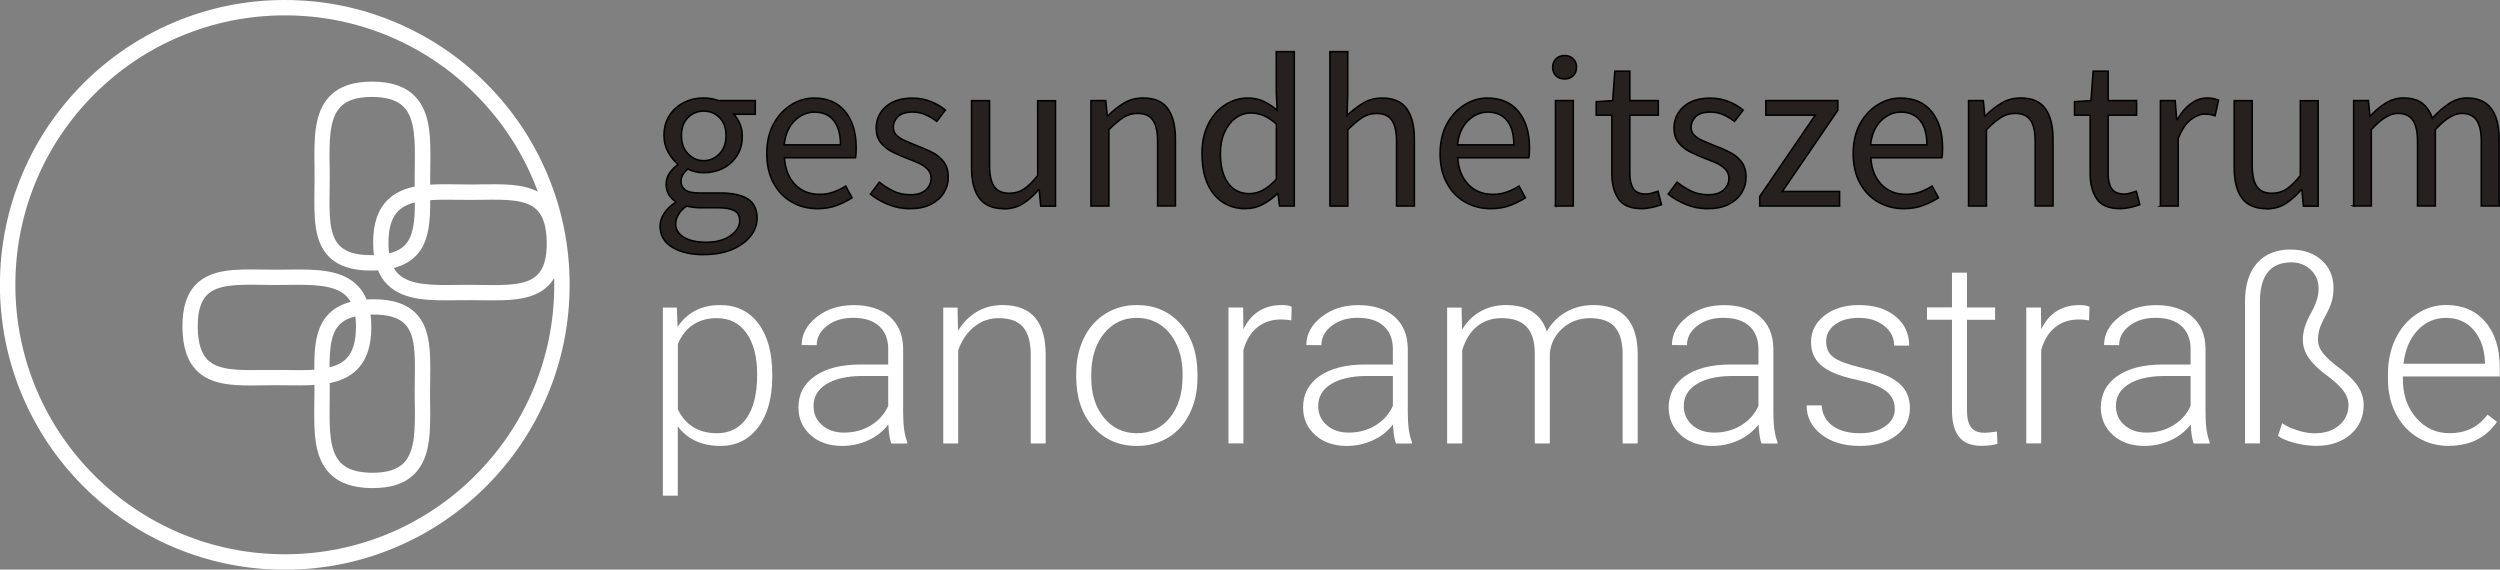 <?xml version="1.0" encoding="UTF-8"?><svg id="Ebene_2" xmlns="http://www.w3.org/2000/svg" viewBox="0 0 392.05 89.33"><rect x="0" y="0" width="392.05" height="89.33" fill="#808080" stroke="none"/><defs><style>.cls-1{fill:none;}.cls-1,.cls-2{stroke-width:0px;}.cls-3{fill:#26211e;stroke:#000;stroke-miterlimit:10;stroke-width:.25px;}.cls-2{fill:#fff;}</style></defs><g id="Ebene_1-2"><path class="cls-2" d="m121.1,59.1c0,3.32-.74,5.96-2.21,7.91-1.47,1.95-3.44,2.92-5.91,2.92-2.91,0-5.15-1.02-6.69-3.07v10.87h-2.34v-29.49h2.19l.12,3.01c1.54-2.27,3.76-3.41,6.67-3.41,2.55,0,4.54.96,6,2.89,1.45,1.93,2.18,4.61,2.18,8.03v.33Zm-2.36-.41c0-2.72-.56-4.86-1.67-6.44-1.12-1.58-2.67-2.36-4.67-2.36-1.44,0-2.68.35-3.72,1.04-1.04.7-1.83,1.71-2.38,3.03v10.22c.56,1.22,1.37,2.15,2.42,2.8,1.05.64,2.29.96,3.72.96,1.98,0,3.53-.79,4.64-2.37,1.11-1.58,1.66-3.88,1.66-6.88Z"/><path class="cls-2" d="m139.76,69.53c-.24-.67-.39-1.66-.45-2.97-.83,1.08-1.88,1.91-3.16,2.49s-2.64.88-4.07.88c-2.05,0-3.71-.57-4.97-1.71-1.27-1.14-1.9-2.59-1.9-4.33,0-2.07.86-3.71,2.59-4.92,1.73-1.21,4.13-1.81,7.22-1.81h4.27v-2.42c0-1.52-.47-2.72-1.41-3.59-.94-.87-2.31-1.31-4.11-1.31-1.64,0-3,.42-4.08,1.26-1.08.84-1.61,1.85-1.61,3.03l-2.36-.02c0-1.69.79-3.16,2.36-4.4,1.57-1.24,3.51-1.86,5.81-1.86s4.25.59,5.62,1.78c1.37,1.19,2.08,2.85,2.12,4.97v10.08c0,2.06.22,3.6.65,4.63v.24h-2.52Zm-7.4-1.69c1.58,0,2.98-.38,4.22-1.14,1.24-.76,2.14-1.78,2.71-3.05v-4.69h-4.21c-2.35.03-4.19.46-5.51,1.29-1.33.83-1.99,1.98-1.99,3.44,0,1.19.44,2.19,1.33,2.97.89.79,2.04,1.18,3.46,1.18Z"/><path class="cls-2" d="m150.16,48.23l.08,3.64c.8-1.31,1.8-2.31,2.99-3,1.19-.69,2.51-1.03,3.96-1.03,2.28,0,3.98.64,5.1,1.93,1.12,1.29,1.68,3.22,1.69,5.79v13.98h-2.34v-14c-.01-1.9-.42-3.32-1.21-4.25-.79-.93-2.06-1.4-3.81-1.4-1.46,0-2.75.46-3.87,1.37-1.12.91-1.95,2.14-2.49,3.69v14.59h-2.34v-21.3h2.24Z"/><path class="cls-2" d="m168.77,58.57c0-2.05.4-3.89,1.19-5.53.79-1.64,1.92-2.92,3.37-3.83,1.45-.91,3.09-1.37,4.93-1.37,2.84,0,5.13.99,6.89,2.98,1.76,1.99,2.64,4.62,2.64,7.91v.49c0,2.06-.4,3.92-1.19,5.56-.79,1.65-1.91,2.92-3.36,3.81-1.44.89-3.09,1.34-4.94,1.34-2.82,0-5.12-.99-6.88-2.98-1.77-1.99-2.65-4.62-2.65-7.91v-.47Zm2.36.65c0,2.55.66,4.64,1.98,6.27,1.32,1.63,3.05,2.45,5.19,2.45s3.85-.82,5.17-2.45c1.32-1.63,1.98-3.79,1.98-6.47v-.45c0-1.63-.3-3.12-.91-4.47-.6-1.35-1.45-2.4-2.54-3.14-1.09-.74-2.34-1.11-3.74-1.11-2.1,0-3.81.82-5.14,2.47-1.33,1.65-1.99,3.8-1.99,6.47v.43Z"/><path class="cls-2" d="m202.49,50.24c-.5-.09-1.03-.14-1.59-.14-1.47,0-2.71.41-3.73,1.23-1.02.82-1.74,2.01-2.18,3.57v14.63h-2.34v-21.3h2.3l.04,3.39c1.25-2.52,3.25-3.78,6.01-3.78.66,0,1.17.08,1.56.26l-.06,2.15Z"/><path class="cls-2" d="m218.9,69.53c-.24-.67-.39-1.66-.45-2.97-.83,1.08-1.88,1.91-3.16,2.49s-2.64.88-4.07.88c-2.05,0-3.71-.57-4.97-1.71-1.27-1.14-1.9-2.59-1.9-4.33,0-2.07.86-3.71,2.59-4.92,1.73-1.21,4.13-1.81,7.22-1.81h4.27v-2.42c0-1.52-.47-2.72-1.41-3.59-.94-.87-2.31-1.31-4.11-1.31-1.64,0-3,.42-4.08,1.26-1.08.84-1.61,1.85-1.61,3.03l-2.36-.02c0-1.69.79-3.16,2.36-4.4,1.57-1.24,3.51-1.86,5.81-1.86s4.25.59,5.62,1.78c1.37,1.19,2.08,2.85,2.12,4.97v10.08c0,2.06.22,3.6.65,4.63v.24h-2.52Zm-7.4-1.69c1.58,0,2.98-.38,4.22-1.14,1.24-.76,2.14-1.78,2.71-3.05v-4.69h-4.21c-2.35.03-4.19.46-5.51,1.29-1.33.83-1.99,1.98-1.99,3.44,0,1.19.44,2.19,1.33,2.97.89.79,2.04,1.18,3.46,1.18Z"/><path class="cls-2" d="m229.2,48.23l.08,3.46c.79-1.29,1.77-2.25,2.95-2.89,1.18-.64,2.49-.96,3.94-.96,3.36,0,5.49,1.38,6.4,4.13.76-1.33,1.78-2.35,3.05-3.06,1.27-.72,2.68-1.07,4.21-1.07,4.57,0,6.9,2.49,6.99,7.48v14.22h-2.36v-14.04c-.01-1.9-.42-3.31-1.23-4.23-.81-.92-2.12-1.38-3.95-1.38-1.69.03-3.12.57-4.29,1.64-1.17,1.07-1.82,2.37-1.95,3.91v14.1h-2.36v-14.22c-.01-1.82-.44-3.19-1.29-4.08-.85-.9-2.15-1.35-3.91-1.35-1.48,0-2.76.42-3.82,1.27-1.06.85-1.85,2.1-2.36,3.77v14.61h-2.36v-21.3h2.26Z"/><path class="cls-2" d="m276.23,69.53c-.24-.67-.39-1.66-.45-2.97-.83,1.08-1.88,1.91-3.16,2.49s-2.64.88-4.07.88c-2.05,0-3.71-.57-4.97-1.71-1.27-1.14-1.9-2.59-1.9-4.33,0-2.07.86-3.71,2.59-4.92,1.73-1.21,4.13-1.81,7.22-1.81h4.27v-2.42c0-1.52-.47-2.72-1.41-3.59-.94-.87-2.31-1.31-4.11-1.31-1.64,0-3,.42-4.08,1.26-1.08.84-1.61,1.85-1.61,3.03l-2.36-.02c0-1.69.79-3.16,2.36-4.4,1.57-1.24,3.51-1.86,5.81-1.86s4.25.59,5.62,1.78c1.37,1.19,2.08,2.85,2.12,4.97v10.08c0,2.06.22,3.6.65,4.63v.24h-2.52Zm-7.4-1.69c1.58,0,2.98-.38,4.22-1.14,1.24-.76,2.14-1.78,2.71-3.05v-4.69h-4.21c-2.35.03-4.19.46-5.51,1.29-1.33.83-1.99,1.98-1.99,3.44,0,1.19.44,2.19,1.33,2.97.89.79,2.04,1.18,3.46,1.18Z"/><path class="cls-2" d="m297.14,64.12c0-1.17-.47-2.11-1.41-2.82-.94-.71-2.35-1.26-4.24-1.66s-3.36-.86-4.4-1.38c-1.04-.52-1.82-1.15-2.32-1.9-.51-.75-.76-1.65-.76-2.72,0-1.68.7-3.07,2.11-4.16,1.4-1.1,3.2-1.64,5.4-1.64,2.38,0,4.28.59,5.72,1.76,1.44,1.17,2.16,2.71,2.16,4.6h-2.36c0-1.25-.52-2.28-1.57-3.11-1.04-.83-2.36-1.24-3.95-1.24s-2.79.34-3.73,1.03c-.94.69-1.41,1.58-1.41,2.69s.39,1.89,1.17,2.47,2.21,1.12,4.27,1.6c2.07.49,3.62,1,4.65,1.56,1.03.55,1.79,1.21,2.29,1.99.5.78.75,1.71.75,2.82,0,1.8-.73,3.24-2.18,4.31-1.45,1.08-3.34,1.61-5.68,1.61-2.48,0-4.49-.6-6.03-1.8-1.54-1.2-2.31-2.72-2.31-4.56h2.36c.09,1.38.67,2.45,1.74,3.22,1.07.77,2.48,1.15,4.24,1.15,1.64,0,2.97-.36,3.98-1.08s1.52-1.63,1.52-2.74Z"/><path class="cls-2" d="m308.46,42.77v5.45h4.41v1.93h-4.41v14.21c0,1.18.21,2.06.64,2.64.43.58,1.14.87,2.14.87.39,0,1.03-.07,1.91-.2l.1,1.91c-.62.22-1.46.33-2.52.33-1.61,0-2.79-.47-3.52-1.41-.74-.94-1.1-2.32-1.1-4.14v-14.22h-3.92v-1.93h3.92v-5.45h2.36Z"/><path class="cls-2" d="m327.6,50.24c-.5-.09-1.03-.14-1.59-.14-1.47,0-2.71.41-3.73,1.23-1.02.82-1.74,2.01-2.18,3.57v14.63h-2.34v-21.3h2.3l.04,3.39c1.25-2.52,3.25-3.78,6.01-3.78.66,0,1.17.08,1.56.26l-.06,2.15Z"/><path class="cls-2" d="m344,69.53c-.24-.67-.39-1.66-.45-2.97-.83,1.08-1.88,1.91-3.16,2.49s-2.64.88-4.07.88c-2.05,0-3.71-.57-4.97-1.71-1.27-1.14-1.9-2.59-1.9-4.33,0-2.07.86-3.71,2.59-4.92,1.73-1.21,4.13-1.81,7.22-1.81h4.27v-2.42c0-1.52-.47-2.72-1.41-3.59-.94-.87-2.31-1.31-4.11-1.31-1.64,0-3,.42-4.08,1.26-1.08.84-1.61,1.85-1.61,3.03l-2.36-.02c0-1.69.79-3.16,2.36-4.4,1.57-1.24,3.51-1.86,5.81-1.86s4.25.59,5.62,1.78c1.37,1.19,2.08,2.85,2.12,4.97v10.08c0,2.06.22,3.6.65,4.63v.24h-2.52Zm-7.4-1.69c1.58,0,2.98-.38,4.22-1.14,1.24-.76,2.14-1.78,2.71-3.05v-4.69h-4.21c-2.35.03-4.19.46-5.51,1.29-1.33.83-1.99,1.98-1.99,3.44,0,1.19.44,2.19,1.33,2.97.89.79,2.04,1.18,3.46,1.18Z"/><path class="cls-2" d="m354.42,69.53h-2.36v-22.19c0-2.62.63-4.65,1.88-6.07,1.25-1.42,3-2.14,5.23-2.14,2.01,0,3.64.55,4.89,1.66s1.88,2.57,1.88,4.38c0,.76-.09,1.46-.27,2.09-.18.63-.5,1.37-.96,2.21-.47.85-.78,1.54-.95,2.08-.16.54-.25,1.12-.25,1.75,0,.74.27,1.44.82,2.13.54.68,1.44,1.49,2.7,2.42,1.25.93,2.17,1.85,2.76,2.75.58.9.88,1.87.88,2.9,0,1.92-.7,3.46-2.09,4.65-1.39,1.18-3.16,1.77-5.32,1.77-1.1,0-2.25-.16-3.45-.47-1.19-.31-2.05-.68-2.58-1.1l.67-1.99c.49.38,1.23.74,2.24,1.08,1.01.34,1.96.51,2.83.51,1.6,0,2.89-.42,3.86-1.26.97-.84,1.46-1.9,1.46-3.19,0-.8-.29-1.57-.87-2.31-.58-.74-1.47-1.55-2.67-2.43-1.2-.88-2.1-1.76-2.71-2.65-.6-.89-.91-1.83-.91-2.85,0-1.26.41-2.62,1.24-4.09.83-1.47,1.24-2.76,1.24-3.86,0-1.22-.41-2.22-1.24-3-.83-.78-1.84-1.17-3.03-1.17-3.24,0-4.89,2.01-4.94,6.02v22.37Z"/><path class="cls-2" d="m384.03,69.93c-1.81,0-3.45-.45-4.91-1.34-1.46-.89-2.6-2.14-3.42-3.73-.81-1.6-1.22-3.38-1.22-5.37v-.85c0-2.05.4-3.89,1.19-5.53.79-1.64,1.9-2.93,3.32-3.87s2.95-1.41,4.61-1.41c2.59,0,4.64.88,6.15,2.65,1.52,1.76,2.27,4.18,2.27,7.24v1.32h-15.2v.45c0,2.42.69,4.43,2.08,6.03,1.38,1.61,3.13,2.41,5.23,2.41,1.26,0,2.37-.23,3.34-.69.96-.46,1.84-1.19,2.63-2.21l1.48,1.12c-1.73,2.51-4.25,3.76-7.54,3.76Zm-.43-20.08c-1.77,0-3.27.65-4.48,1.95-1.21,1.3-1.95,3.05-2.21,5.24h12.78v-.26c-.07-2.05-.65-3.71-1.75-5-1.1-1.29-2.55-1.93-4.33-1.93Z"/><path class="cls-3" d="m110.35,39.93c-2.02,0-3.66-.39-4.93-1.16-1.27-.77-1.9-1.87-1.9-3.3,0-.7.22-1.38.65-2.02.43-.65,1.02-1.22,1.77-1.72v-.14c-.41-.25-.75-.6-1.04-1.05-.28-.45-.43-1-.43-1.63,0-.7.19-1.31.58-1.84.39-.52.79-.93,1.22-1.22v-.14c-.54-.45-1.04-1.06-1.48-1.84-.44-.77-.66-1.64-.66-2.62,0-1.2.28-2.25.85-3.13.57-.88,1.33-1.56,2.28-2.04.95-.48,1.98-.71,3.09-.71.45,0,.88.04,1.29.12.41.08.76.18,1.05.29h5.75v2.14h-3.4c.39.36.71.84.97,1.45s.39,1.25.39,1.96c0,1.18-.27,2.2-.82,3.06-.54.86-1.27,1.53-2.18,1.99-.91.47-1.93.7-3.06.7-.88,0-1.71-.19-2.48-.58-.29.25-.54.53-.75.83-.2.31-.31.69-.31,1.14,0,.52.21.95.63,1.29.42.34,1.18.51,2.3.51h3.2c1.93,0,3.37.31,4.34.93.96.62,1.45,1.63,1.45,3.01,0,1.02-.34,1.96-1.02,2.82s-1.64,1.56-2.89,2.09c-1.25.53-2.73.8-4.45.8Zm.41-1.94c1.59,0,2.86-.35,3.81-1.04.95-.69,1.43-1.47,1.43-2.33,0-.77-.29-1.3-.87-1.6s-1.4-.44-2.47-.44h-2.86c-.32,0-.66-.02-1.04-.07-.37-.05-.74-.11-1.1-.2-.59.43-1.02.88-1.29,1.36-.27.48-.41.95-.41,1.43,0,.88.43,1.59,1.28,2.11s2.02.78,3.52.78Zm-.41-12.79c.95,0,1.77-.36,2.47-1.07.69-.71,1.04-1.67,1.04-2.87s-.34-2.14-1.02-2.82c-.68-.68-1.51-1.02-2.48-1.02s-1.8.34-2.48,1.02c-.68.68-1.02,1.62-1.02,2.82s.35,2.16,1.04,2.87,1.51,1.07,2.47,1.07Z"/><path class="cls-3" d="m128.17,32.72c-1.47,0-2.81-.35-4.01-1.04-1.2-.69-2.15-1.68-2.86-2.98-.7-1.29-1.05-2.83-1.05-4.62s.36-3.37,1.07-4.66c.71-1.29,1.64-2.29,2.77-2.99,1.13-.7,2.32-1.05,3.57-1.05,2.11,0,3.73.7,4.88,2.11,1.14,1.41,1.72,3.29,1.72,5.65,0,.29,0,.58-.02.87s-.04.53-.08.73h-11.15c.11,1.75.66,3.14,1.65,4.18.99,1.04,2.27,1.56,3.86,1.56.79,0,1.52-.12,2.19-.36.67-.24,1.31-.55,1.92-.94l.99,1.84c-.7.45-1.5.85-2.4,1.19-.9.34-1.91.51-3.04.51Zm-5.2-10h8.84c0-1.68-.36-2.95-1.07-3.83-.71-.87-1.72-1.31-3.01-1.31-1.16,0-2.19.45-3.11,1.34-.92.9-1.47,2.16-1.65,3.79Z"/><path class="cls-3" d="m142.66,32.72c-1.18,0-2.3-.22-3.37-.66-1.07-.44-2-.98-2.79-1.62l1.39-1.87c.73.57,1.47,1.04,2.24,1.41.77.37,1.64.56,2.62.56,1.09,0,1.9-.25,2.45-.76.54-.51.82-1.12.82-1.82,0-.57-.19-1.04-.56-1.43-.37-.38-.85-.71-1.43-.97s-1.17-.5-1.79-.73c-.77-.29-1.53-.63-2.28-1s-1.36-.86-1.84-1.46c-.48-.6-.71-1.37-.71-2.29,0-1.34.5-2.45,1.51-3.35,1.01-.9,2.41-1.34,4.2-1.34,1.02,0,1.97.18,2.86.54s1.64.8,2.28,1.33l-1.36,1.77c-.57-.43-1.16-.78-1.77-1.05-.61-.27-1.28-.41-2.01-.41-1.04,0-1.81.24-2.3.71-.49.48-.73,1.03-.73,1.67,0,.52.17.95.51,1.27.34.33.78.61,1.33.85.54.24,1.12.48,1.73.73.79.29,1.58.63,2.35,1,.77.37,1.41.87,1.92,1.5.51.62.77,1.46.77,2.5,0,.88-.23,1.7-.7,2.45-.46.75-1.15,1.35-2.04,1.8-.9.45-2,.68-3.32.68Z"/><path class="cls-3" d="m157.42,32.72c-1.75,0-3.03-.55-3.84-1.65-.82-1.1-1.22-2.7-1.22-4.81v-10.47h2.82v10.1c0,1.54.24,2.66.73,3.37.49.7,1.28,1.05,2.36,1.05.86,0,1.63-.22,2.3-.66.67-.44,1.39-1.15,2.16-2.12v-11.73h2.79v16.53h-2.31l-.24-2.58h-.1c-.77.91-1.59,1.63-2.45,2.18-.86.54-1.86.82-2.99.82Z"/><path class="cls-3" d="m171.09,32.31V15.78h2.31l.24,2.38h.1c.79-.79,1.63-1.46,2.52-1.99.88-.53,1.89-.8,3.03-.8,1.75,0,3.02.55,3.83,1.65.8,1.1,1.21,2.7,1.21,4.81v10.47h-2.79v-10.1c0-1.54-.25-2.66-.75-3.37-.5-.7-1.29-1.05-2.38-1.05-.84,0-1.59.22-2.26.65-.67.43-1.42,1.07-2.26,1.91v11.97h-2.79Z"/><path class="cls-3" d="m195.33,32.72c-2.06,0-3.72-.75-4.96-2.26-1.25-1.51-1.87-3.63-1.87-6.38,0-1.79.33-3.34,1-4.64.67-1.3,1.55-2.31,2.65-3.01,1.1-.7,2.27-1.05,3.52-1.05.95,0,1.78.17,2.48.51s1.42.8,2.14,1.39l-.14-2.82v-6.36h2.82v24.21h-2.31l-.24-1.94h-.1c-.64.63-1.38,1.18-2.24,1.65-.86.46-1.78.7-2.75.7Zm.61-2.35c1.45,0,2.86-.76,4.22-2.28v-8.64c-.7-.63-1.38-1.08-2.02-1.34-.65-.26-1.31-.39-1.99-.39-.88,0-1.68.27-2.4.8-.71.53-1.29,1.27-1.72,2.21-.43.94-.65,2.05-.65,3.32,0,1.97.4,3.52,1.19,4.64.79,1.12,1.92,1.68,3.37,1.68Z"/><path class="cls-3" d="m208.56,32.31V8.1h2.79v6.6l-.1,3.4c.79-.75,1.63-1.39,2.5-1.92.87-.53,1.88-.8,3.01-.8,1.75,0,3.02.55,3.83,1.65.8,1.1,1.21,2.7,1.21,4.81v10.47h-2.79v-10.1c0-1.54-.25-2.66-.75-3.37-.5-.7-1.29-1.05-2.38-1.05-.84,0-1.59.22-2.26.65-.67.43-1.42,1.07-2.26,1.91v11.97h-2.79Z"/><path class="cls-3" d="m233.76,32.72c-1.47,0-2.81-.35-4.01-1.04-1.2-.69-2.15-1.68-2.86-2.98-.7-1.29-1.05-2.83-1.05-4.62s.36-3.37,1.07-4.66c.71-1.29,1.64-2.29,2.77-2.99,1.13-.7,2.32-1.05,3.57-1.05,2.11,0,3.73.7,4.88,2.11,1.14,1.41,1.72,3.29,1.72,5.65,0,.29,0,.58-.02.87s-.04.53-.08.73h-11.15c.11,1.75.66,3.14,1.65,4.18.99,1.04,2.27,1.56,3.86,1.56.79,0,1.52-.12,2.19-.36.67-.24,1.31-.55,1.92-.94l.99,1.84c-.7.45-1.5.85-2.4,1.19-.9.34-1.91.51-3.04.51Zm-5.2-10h8.84c0-1.68-.36-2.95-1.07-3.83-.71-.87-1.72-1.31-3.01-1.31-1.16,0-2.19.45-3.11,1.34-.92.9-1.47,2.16-1.65,3.79Z"/><path class="cls-3" d="m245.36,12.38c-.54,0-.99-.16-1.34-.49-.35-.33-.53-.78-.53-1.34s.18-.99.53-1.33c.35-.34.8-.51,1.34-.51s.99.17,1.34.51c.35.34.53.78.53,1.33s-.18,1.01-.53,1.34c-.35.33-.8.49-1.34.49Zm-1.43,19.93V15.78h2.79v16.53h-2.79Z"/><path class="cls-3" d="m257.5,32.72c-1.77,0-3-.51-3.69-1.53-.69-1.02-1.04-2.35-1.04-3.98v-9.15h-2.45v-2.11l2.58-.17.34-4.62h2.35v4.62h4.46v2.28h-4.46v9.18c0,1.02.19,1.81.56,2.36.37.56,1.04.83,1.99.83.29,0,.61-.05.95-.15.34-.1.65-.2.92-.29l.54,2.11c-.45.16-.95.3-1.48.42-.53.12-1.06.19-1.58.19Z"/><path class="cls-3" d="m267.77,32.72c-1.18,0-2.3-.22-3.37-.66-1.07-.44-2-.98-2.79-1.62l1.39-1.87c.73.57,1.47,1.04,2.24,1.41.77.37,1.64.56,2.62.56,1.09,0,1.9-.25,2.45-.76.54-.51.82-1.12.82-1.82,0-.57-.19-1.04-.56-1.43-.37-.38-.85-.71-1.43-.97s-1.17-.5-1.79-.73c-.77-.29-1.53-.63-2.28-1s-1.36-.86-1.84-1.46c-.48-.6-.71-1.37-.71-2.29,0-1.34.5-2.45,1.51-3.35,1.01-.9,2.41-1.34,4.2-1.34,1.02,0,1.97.18,2.86.54s1.64.8,2.28,1.33l-1.36,1.77c-.57-.43-1.16-.78-1.77-1.05-.61-.27-1.28-.41-2.01-.41-1.04,0-1.81.24-2.3.71-.49.48-.73,1.03-.73,1.67,0,.52.17.95.51,1.27.34.33.78.61,1.33.85.54.24,1.12.48,1.73.73.79.29,1.58.63,2.35,1,.77.37,1.41.87,1.92,1.5.51.62.77,1.46.77,2.5,0,.88-.23,1.7-.7,2.45-.46.75-1.15,1.35-2.04,1.8-.9.45-2,.68-3.32.68Z"/><path class="cls-3" d="m275.96,32.31v-1.5l8.71-12.75h-7.75v-2.28h11.29v1.5l-8.71,12.75h8.98v2.28h-12.51Z"/><path class="cls-3" d="m298.54,32.72c-1.47,0-2.81-.35-4.01-1.04-1.2-.69-2.15-1.68-2.86-2.98-.7-1.29-1.05-2.83-1.05-4.62s.36-3.37,1.07-4.66c.71-1.29,1.64-2.29,2.77-2.99,1.13-.7,2.32-1.05,3.57-1.05,2.11,0,3.73.7,4.88,2.11,1.14,1.41,1.72,3.29,1.72,5.65,0,.29,0,.58-.02.87s-.04.53-.08.73h-11.15c.11,1.75.66,3.14,1.65,4.18.99,1.04,2.27,1.56,3.86,1.56.79,0,1.52-.12,2.19-.36.67-.24,1.31-.55,1.92-.94l.99,1.84c-.7.45-1.5.85-2.4,1.19-.9.34-1.91.51-3.04.51Zm-5.2-10h8.84c0-1.68-.36-2.95-1.07-3.83-.71-.87-1.72-1.31-3.01-1.31-1.16,0-2.19.45-3.11,1.34-.92.9-1.47,2.16-1.65,3.79Z"/><path class="cls-3" d="m308.71,32.31V15.78h2.31l.24,2.38h.1c.79-.79,1.63-1.46,2.52-1.99.88-.53,1.89-.8,3.03-.8,1.75,0,3.02.55,3.83,1.65.8,1.1,1.21,2.7,1.21,4.81v10.47h-2.79v-10.1c0-1.54-.25-2.66-.75-3.37-.5-.7-1.29-1.05-2.38-1.05-.84,0-1.59.22-2.26.65-.67.43-1.42,1.07-2.26,1.91v11.97h-2.79Z"/><path class="cls-3" d="m332.51,32.72c-1.77,0-3-.51-3.69-1.53-.69-1.02-1.04-2.35-1.04-3.98v-9.15h-2.45v-2.11l2.58-.17.34-4.62h2.35v4.62h4.46v2.28h-4.46v9.18c0,1.02.19,1.81.56,2.36.37.56,1.04.83,1.99.83.29,0,.61-.05.95-.15.34-.1.65-.2.92-.29l.54,2.11c-.45.16-.95.3-1.48.42-.53.12-1.06.19-1.58.19Z"/><path class="cls-3" d="m338.8,32.31V15.78h2.31l.24,2.99h.1c.57-1.04,1.26-1.87,2.07-2.48.82-.61,1.69-.92,2.62-.92.66,0,1.25.11,1.77.34l-.54,2.45c-.27-.09-.52-.16-.75-.2-.23-.04-.51-.07-.85-.07-.7,0-1.43.28-2.19.85-.76.57-1.42,1.55-1.99,2.96v10.61h-2.79Z"/><path class="cls-3" d="m355.43,32.72c-1.75,0-3.03-.55-3.84-1.65-.82-1.1-1.22-2.7-1.22-4.81v-10.47h2.82v10.1c0,1.54.24,2.66.73,3.37.49.7,1.28,1.05,2.36,1.05.86,0,1.63-.22,2.3-.66.67-.44,1.39-1.15,2.16-2.12v-11.73h2.79v16.53h-2.31l-.24-2.58h-.1c-.77.91-1.59,1.63-2.45,2.18-.86.54-1.86.82-2.99.82Z"/><path class="cls-3" d="m369.1,32.31V15.78h2.31l.24,2.38h.1c.73-.79,1.52-1.46,2.38-1.99.86-.53,1.78-.8,2.75-.8,1.27,0,2.26.28,2.98.83.71.56,1.24,1.33,1.58,2.33.86-.93,1.73-1.69,2.62-2.28.88-.59,1.82-.88,2.82-.88,1.7,0,2.96.55,3.79,1.65.83,1.1,1.24,2.7,1.24,4.81v10.47h-2.79v-10.1c0-1.54-.25-2.66-.75-3.37-.5-.7-1.27-1.05-2.31-1.05-1.22,0-2.61.85-4.15,2.55v11.97h-2.79v-10.1c0-1.54-.25-2.66-.75-3.37-.5-.7-1.28-1.05-2.35-1.05-1.22,0-2.61.85-4.15,2.55v11.97h-2.79Z"/><path class="cls-2" d="m83.61,61.11c-2.13,5.03-5.18,9.55-9.06,13.43-3.88,3.88-8.4,6.93-13.43,9.06-5.21,2.2-10.75,3.32-16.45,3.32s-11.24-1.12-16.45-3.32c-5.03-2.13-9.55-5.18-13.43-9.06-3.88-3.88-6.93-8.4-9.06-13.43-2.2-5.21-3.32-10.75-3.32-16.45s1.12-11.24,3.32-16.45c2.13-5.03,5.18-9.55,9.06-13.43,3.88-3.88,8.4-6.93,13.43-9.05,5.21-2.2,10.74-3.32,16.45-3.32s11.24,1.12,16.45,3.32c5.03,2.13,9.55,5.17,13.43,9.05,3.88,3.88,6.93,8.4,9.06,13.43.26.61.5,1.23.73,1.85-2.34-1.24-5.45-1.19-8.71-1.15-.63,0-1.28.02-1.92.02s-1.27,0-1.88-.02c-1.51-.02-2.98-.04-4.37.05,0-.33,0-.66,0-.99,0-.63,0-1.27.02-1.88.05-4.34.11-8.43-2.43-11.01-1.5-1.52-3.67-2.27-6.65-2.28h-.08c-2.93,0-5.07.73-6.56,2.23-2.55,2.58-2.5,6.7-2.44,11.07,0,.62.01,1.26.01,1.88s0,1.3-.02,1.93c-.05,4.09-.11,7.95,2.28,10.35,1.46,1.46,3.61,2.17,6.6,2.17h.21c.3,0,.59-.01.88-.03.36.87.85,1.62,1.48,2.24,2.58,2.55,6.7,2.5,11.07,2.44.62,0,1.26-.01,1.88-.01s1.3,0,1.92.02c.62,0,1.24.01,1.84.01,3.38,0,6.47-.27,8.51-2.3.36-.36.67-.76.93-1.2.01.36.01.72.01,1.08,0,5.7-1.12,11.24-3.32,16.45m-18.39-21c2.06-2.11,2.27-5.28,2.26-8.74,1.34-.09,2.81-.08,4.31-.06,1.27.02,2.62.02,3.88,0,3.65-.05,6.81-.09,8.5,1.55,1.04,1.01,1.55,2.69,1.58,5.14.03,2.41-.45,4.07-1.46,5.08-1.69,1.68-4.9,1.64-8.62,1.59-.64-.01-1.3-.02-1.96-.02s-1.29,0-1.92.01c-3.85.05-7.48.1-9.34-1.75-.27-.26-.49-.56-.69-.91,1.44-.37,2.59-1,3.46-1.9m-4.29-2.11c.01-2.31.52-3.92,1.56-4.95.66-.65,1.55-1.06,2.58-1.32,0,2.88-.2,5.3-1.57,6.71-.59.6-1.41,1.03-2.47,1.28-.07-.53-.11-1.1-.11-1.72m-9.22-11.94c-.05-3.85-.1-7.49,1.75-9.35,1.01-1.02,2.6-1.52,4.85-1.52h.07c2.31.01,3.92.52,4.95,1.56,1.83,1.87,1.78,5.48,1.74,9.3-.01.63-.02,1.27-.02,1.91,0,.44,0,.87.01,1.29-1.64.33-3.09.95-4.24,2.08-1.52,1.5-2.27,3.67-2.28,6.65,0,.72.04,1.39.12,2.02-.09,0-.19,0-.28,0-2.41.03-4.07-.45-5.08-1.46-1.68-1.68-1.64-4.9-1.59-8.62.01-.64.02-1.3.02-1.96s0-1.29-.01-1.91m34.12,1.22c-2.25-5.32-5.47-10.1-9.57-14.2-4.1-4.1-8.88-7.32-14.2-9.57-5.51-2.33-11.36-3.51-17.39-3.51s-11.88,1.18-17.39,3.51c-5.32,2.25-10.1,5.47-14.2,9.57-4.1,4.1-7.32,8.88-9.57,14.2-2.33,5.51-3.51,11.36-3.51,17.39s1.18,11.88,3.51,17.39c2.25,5.32,5.47,10.1,9.57,14.2,4.1,4.1,8.88,7.32,14.2,9.57,5.51,2.33,11.35,3.51,17.39,3.51s11.88-1.18,17.39-3.51c5.32-2.25,10.1-5.47,14.2-9.57,4.1-4.1,7.32-8.88,9.57-14.2,2.33-5.51,3.51-11.36,3.51-17.39s-1.18-11.88-3.51-17.39"/><path class="cls-2" d="m65.05,63.27c.05,3.85.1,7.49-1.75,9.35-1.02,1.03-2.64,1.52-4.92,1.52-2.3-.01-3.92-.52-4.94-1.56-1.83-1.87-1.79-5.48-1.74-9.3,0-.63.01-1.27.01-1.92,0-.43,0-.87,0-1.29,1.64-.33,3.09-.95,4.24-2.07,1.52-1.5,2.27-3.67,2.28-6.65,0-.72-.04-1.39-.12-2.02.09,0,.19,0,.28,0,2.42-.03,4.07.45,5.08,1.46,1.68,1.68,1.63,4.9,1.58,8.62-.01.64-.02,1.3-.02,1.96s0,1.29.01,1.92m-9.22-11.94c-.01,2.3-.52,3.92-1.56,4.94-.66.65-1.55,1.07-2.58,1.32,0-2.88.2-5.3,1.57-6.71.59-.6,1.41-1.03,2.47-1.28.08.52.11,1.1.11,1.72m-10.86,6.68c-1.27-.01-2.62-.01-3.87,0-3.65.05-6.81.09-8.51-1.56-1.03-1.01-1.55-2.69-1.58-5.13-.03-2.41.45-4.07,1.46-5.08,1.68-1.68,4.9-1.63,8.62-1.58.64.01,1.3.02,1.96.02s1.29,0,1.91-.01c3.85-.05,7.49-.1,9.35,1.75.27.26.49.56.69.91-1.44.37-2.59,1-3.46,1.9-2.06,2.11-2.27,5.29-2.25,8.74-1.35.09-2.82.08-4.32.05m20.21-8.93c-1.46-1.46-3.61-2.17-6.6-2.17h-.21c-.3,0-.59.01-.88.03-.36-.87-.85-1.62-1.48-2.24-2.58-2.55-6.7-2.5-11.07-2.44-.62,0-1.26.01-1.88.01s-1.3,0-1.93-.02c-4.09-.06-7.95-.11-10.35,2.28-1.49,1.49-2.2,3.71-2.17,6.81.04,3.12.79,5.35,2.31,6.83,2.04,1.99,5.07,2.26,8.4,2.26.6,0,1.2-.01,1.82-.02.63-.01,1.28-.02,1.92-.02s1.27,0,1.88.01c1.5.02,2.98.04,4.37-.05,0,.33,0,.66,0,.99,0,.63,0,1.27-.02,1.88-.05,4.34-.11,8.44,2.43,11.02,1.5,1.52,3.67,2.27,6.65,2.28h.08c2.93,0,5.07-.73,6.56-2.23,2.55-2.58,2.5-6.7,2.44-11.07,0-.62-.01-1.26-.01-1.88s0-1.3.02-1.92c.05-4.09.11-7.95-2.28-10.35"/><rect class="cls-1" x="20.47" y="0" width="349.15" height="89.33"/></g></svg>